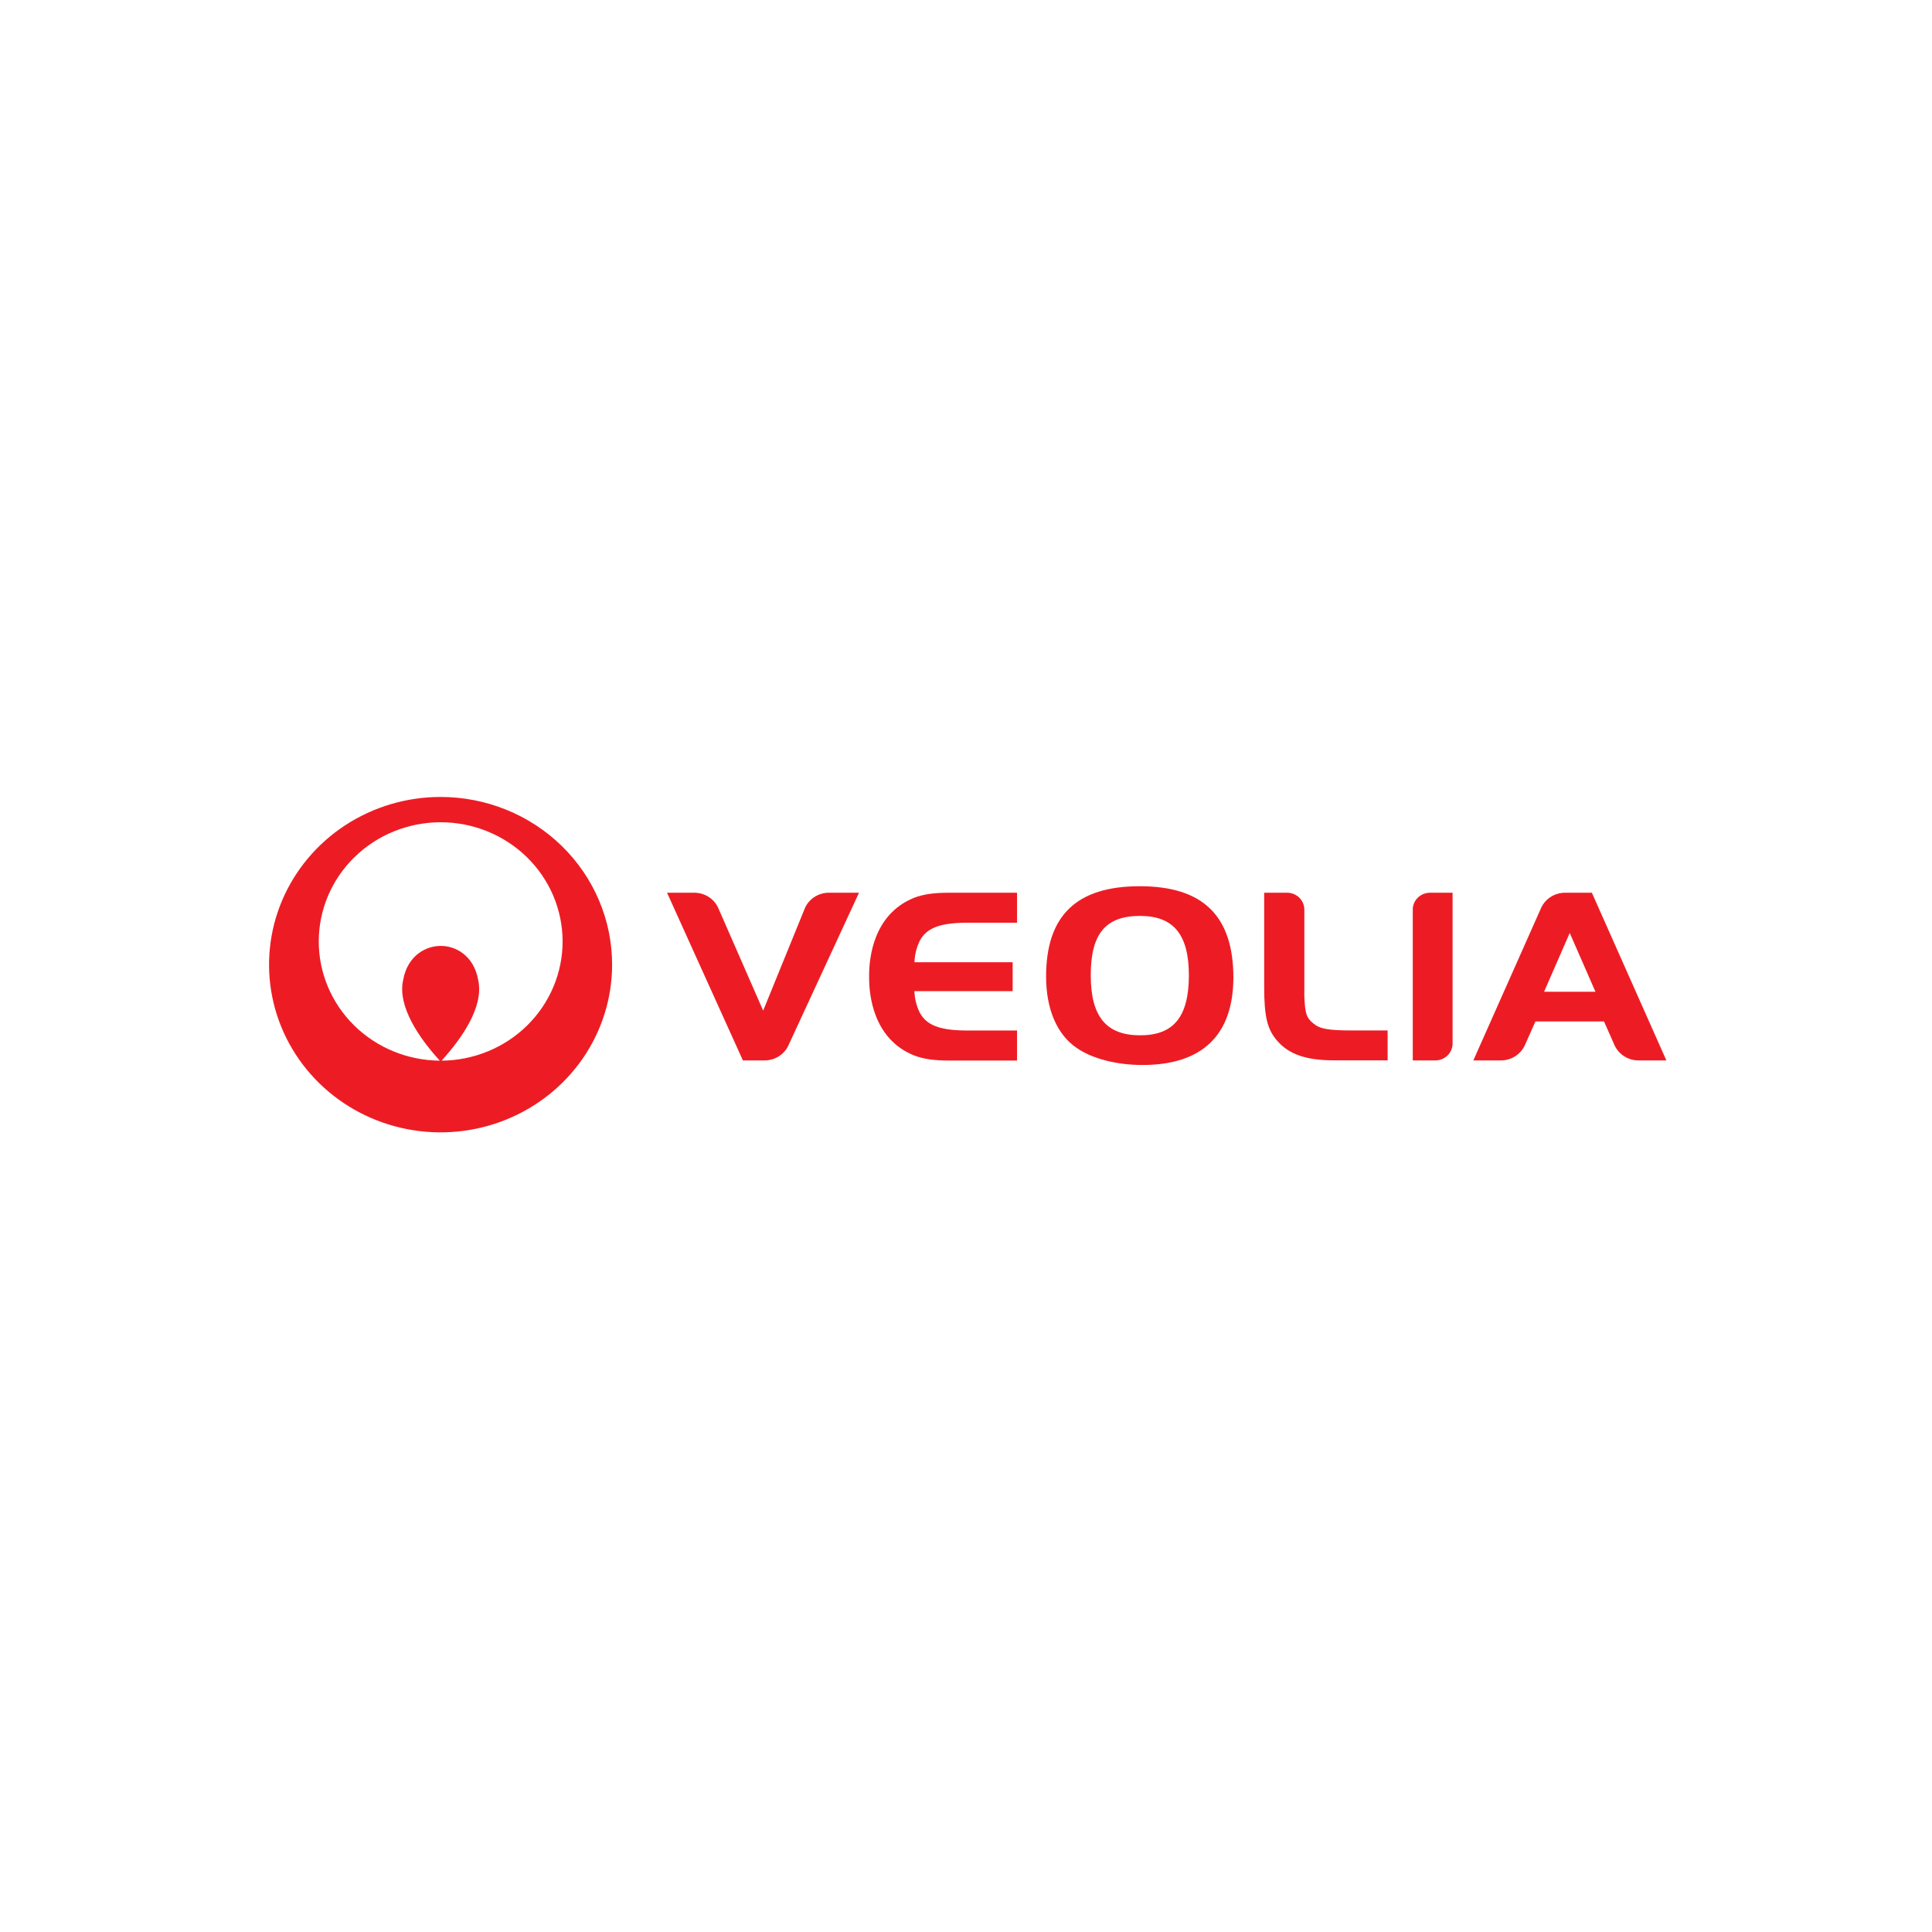 <?xml version="1.0" encoding="UTF-8"?> <svg xmlns="http://www.w3.org/2000/svg" width="160" height="160" viewBox="0 0 160 160" fill="none"><rect width="160" height="160" fill="white"></rect><g clip-path="url(#clip0_26_12631)"><path d="M50.692 79.889C50.692 82.636 49.859 85.321 48.298 87.605C46.737 89.889 44.518 91.669 41.922 92.72C39.327 93.772 36.47 94.046 33.715 93.51C30.959 92.974 28.428 91.651 26.441 89.709C24.455 87.766 23.102 85.291 22.554 82.597C22.006 79.903 22.288 77.11 23.363 74.572C24.439 72.035 26.26 69.866 28.596 68.34C30.932 66.814 33.679 66 36.489 66C38.354 66 40.201 66.359 41.925 67.057C43.648 67.755 45.214 68.778 46.533 70.068C47.852 71.358 48.898 72.889 49.611 74.574C50.325 76.259 50.692 78.065 50.692 79.889ZM39.609 81.198C40.067 83.329 38.315 85.933 36.566 87.839C39.238 87.82 41.793 86.767 43.672 84.911C45.551 83.054 46.601 80.544 46.592 77.932C46.582 75.32 45.514 72.818 43.622 70.975C41.729 69.131 39.166 68.096 36.495 68.096C33.823 68.096 31.26 69.131 29.368 70.975C27.475 72.818 26.407 75.32 26.398 77.932C26.389 80.544 27.438 83.054 29.317 84.911C31.197 86.767 33.752 87.82 36.423 87.839C34.674 85.933 32.923 83.329 33.38 81.198C33.754 79.033 35.399 78.32 36.495 78.34C37.589 78.312 39.236 79.025 39.609 81.198Z" fill="#ED1C24"></path><path d="M94.617 88.198C92.474 88.198 90.423 87.671 89.151 86.773C87.519 85.656 86.633 83.548 86.633 80.873C86.633 75.828 89.151 73.393 94.389 73.393C99.626 73.393 102.144 75.852 102.144 80.976C102.124 85.72 99.563 88.198 94.617 88.198ZM94.413 75.852C91.556 75.852 90.331 77.34 90.331 80.761C90.331 84.181 91.605 85.74 94.429 85.74C97.209 85.74 98.458 84.185 98.458 80.751C98.45 77.384 97.183 75.852 94.405 75.852H94.413Z" fill="#ED1C24"></path><path d="M112.051 85.338C109.996 85.338 109.324 85.215 108.765 84.758C108.206 84.301 108.087 83.987 108.02 82.563V75.285C108.008 74.922 107.853 74.578 107.586 74.326C107.319 74.073 106.963 73.932 106.591 73.932H104.695V81.739C104.695 84.173 104.942 85.257 105.791 86.215C106.755 87.318 108.185 87.811 110.445 87.811H114.917V85.338H112.051Z" fill="#ED1C24"></path><path d="M131.831 73.932H129.586C129.179 73.937 128.782 74.053 128.44 74.268C128.097 74.482 127.823 74.786 127.649 75.145L122.016 87.819H124.295C124.711 87.819 125.118 87.703 125.468 87.485C125.818 87.266 126.097 86.954 126.271 86.586L127.159 84.59H132.837L133.731 86.612C133.909 86.974 134.189 87.28 134.537 87.494C134.886 87.707 135.289 87.82 135.701 87.819H138.001L131.831 73.932ZM127.873 82.134L129.998 77.263L132.129 82.134H127.873Z" fill="#ED1C24"></path><path d="M118.429 73.932C118.06 73.932 117.706 74.071 117.44 74.32C117.173 74.569 117.016 74.909 117 75.269V87.819H118.851C119.222 87.823 119.58 87.687 119.85 87.437C120.12 87.188 120.28 86.846 120.296 86.484V73.932H118.429Z" fill="#ED1C24"></path><path d="M68.625 73.932C68.217 73.936 67.819 74.051 67.475 74.266C67.132 74.481 66.858 74.787 66.684 75.147L63.202 83.696L59.467 75.161C59.294 74.796 59.019 74.485 58.672 74.268C58.325 74.05 57.922 73.933 57.51 73.932H55.242L61.524 87.819H63.345C63.744 87.815 64.134 87.703 64.472 87.496C64.81 87.289 65.083 86.995 65.261 86.645L71.14 73.932H68.625Z" fill="#ED1C24"></path><path d="M71.977 80.998C71.977 82.367 72.299 86.045 75.707 87.41C76.485 87.707 77.353 87.829 78.594 87.829H84.227V85.34H79.894C77.822 85.314 76.689 84.903 76.138 83.8C75.904 83.296 75.766 82.755 75.73 82.204V82.082H83.863V79.687H75.738V79.565C75.773 79.01 75.911 78.466 76.146 77.959C76.697 76.858 77.83 76.447 79.902 76.418H84.227V73.932H78.594C77.353 73.932 76.485 74.052 75.707 74.349C72.299 75.714 71.977 79.394 71.977 80.761V80.998Z" fill="#ED1C24"></path></g><defs><clipPath id="clip0_26_12631"><rect width="116" height="28" fill="white" transform="translate(22 66)"></rect></clipPath></defs></svg> 